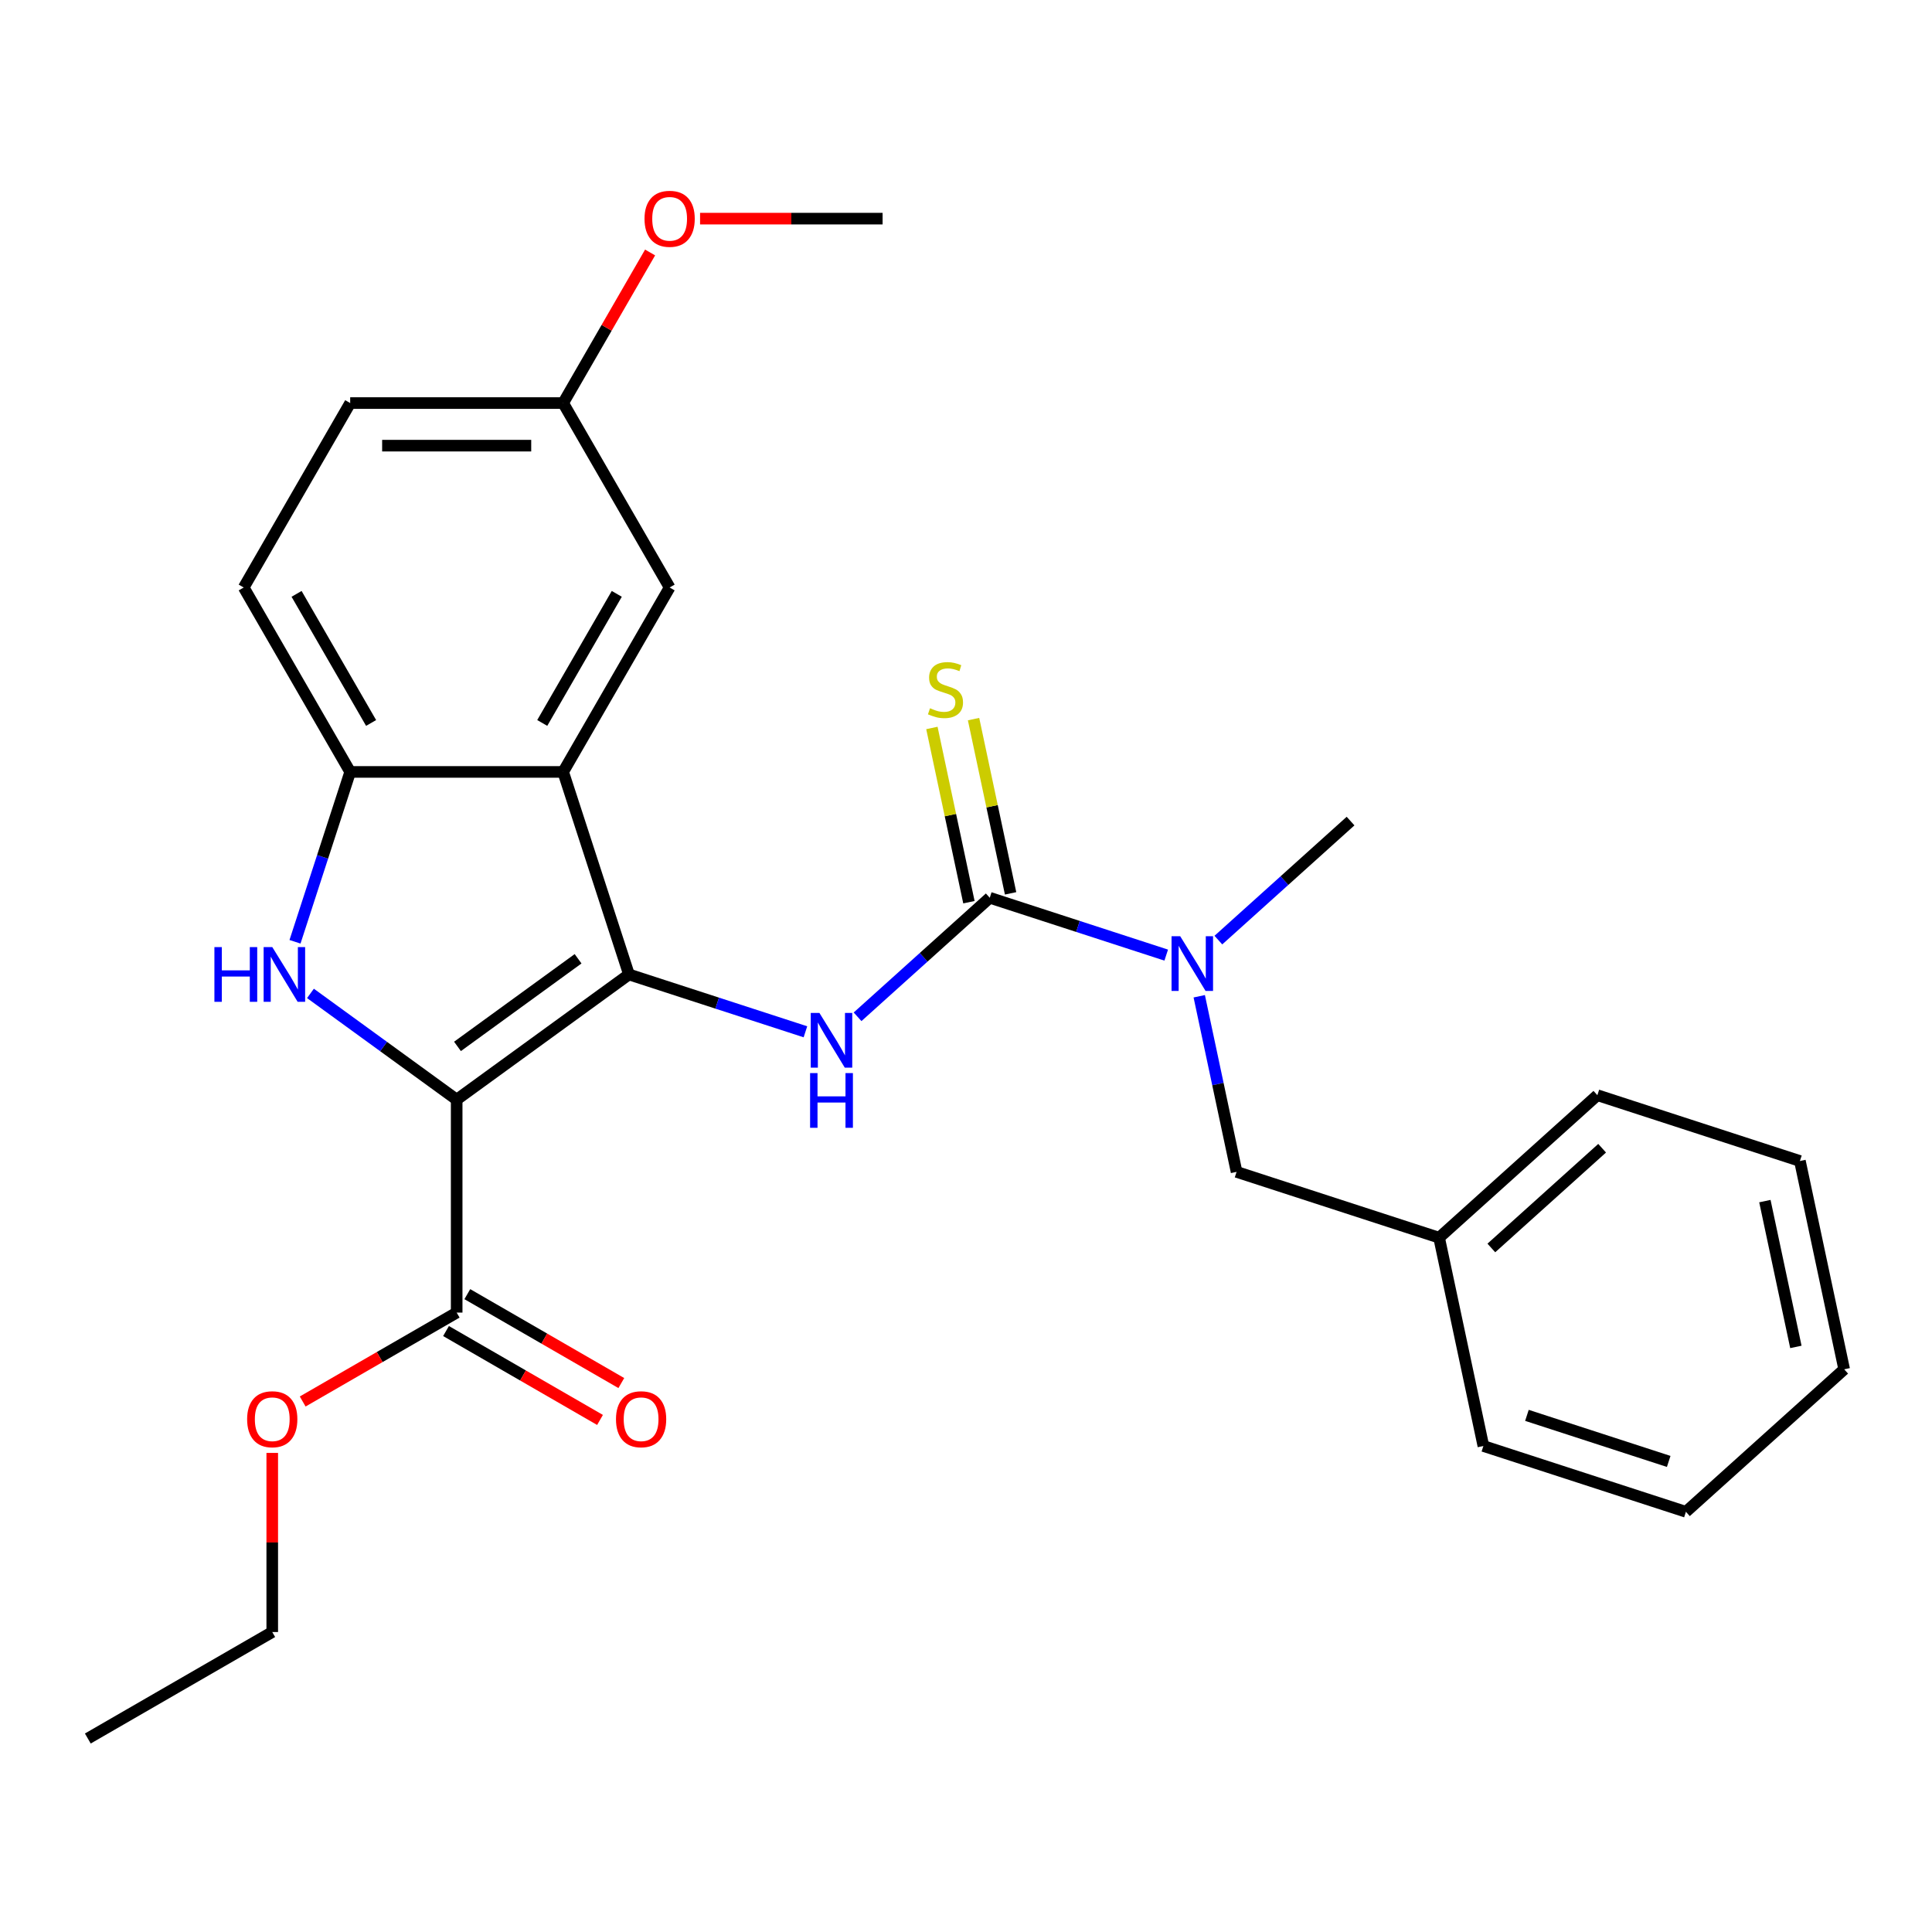 <?xml version='1.0' encoding='iso-8859-1'?>
<svg version='1.1' baseProfile='full'
              xmlns='http://www.w3.org/2000/svg'
                      xmlns:rdkit='http://www.rdkit.org/xml'
                      xmlns:xlink='http://www.w3.org/1999/xlink'
                  xml:space='preserve'
width='1000px' height='1000px' viewBox='0 0 1000 1000'>
<!-- END OF HEADER -->
<rect style='opacity:1.0;fill:#FFFFFF;stroke:none' width='1000' height='1000' x='0' y='0'> </rect>
<path class='bond-0' d='M 236.374,569.169 L 325.55,504.379' style='fill:none;fill-rule:evenodd;stroke:#000000;stroke-width:6px;stroke-linecap:butt;stroke-linejoin:miter;stroke-opacity:1' />
<path class='bond-0' d='M 236.793,541.615 L 299.216,496.262' style='fill:none;fill-rule:evenodd;stroke:#000000;stroke-width:6px;stroke-linecap:butt;stroke-linejoin:miter;stroke-opacity:1' />
<path class='bond-1' d='M 236.374,569.169 L 198.534,541.676' style='fill:none;fill-rule:evenodd;stroke:#000000;stroke-width:6px;stroke-linecap:butt;stroke-linejoin:miter;stroke-opacity:1' />
<path class='bond-1' d='M 198.534,541.676 L 160.694,514.184' style='fill:none;fill-rule:evenodd;stroke:#0000FF;stroke-width:6px;stroke-linecap:butt;stroke-linejoin:miter;stroke-opacity:1' />
<path class='bond-6' d='M 236.374,569.169 L 236.374,679.396' style='fill:none;fill-rule:evenodd;stroke:#000000;stroke-width:6px;stroke-linecap:butt;stroke-linejoin:miter;stroke-opacity:1' />
<path class='bond-2' d='M 325.55,504.379 L 291.488,399.546' style='fill:none;fill-rule:evenodd;stroke:#000000;stroke-width:6px;stroke-linecap:butt;stroke-linejoin:miter;stroke-opacity:1' />
<path class='bond-3' d='M 325.55,504.379 L 371.218,519.217' style='fill:none;fill-rule:evenodd;stroke:#000000;stroke-width:6px;stroke-linecap:butt;stroke-linejoin:miter;stroke-opacity:1' />
<path class='bond-3' d='M 371.218,519.217 L 416.887,534.056' style='fill:none;fill-rule:evenodd;stroke:#0000FF;stroke-width:6px;stroke-linecap:butt;stroke-linejoin:miter;stroke-opacity:1' />
<path class='bond-5' d='M 152.694,487.463 L 166.977,443.505' style='fill:none;fill-rule:evenodd;stroke:#0000FF;stroke-width:6px;stroke-linecap:butt;stroke-linejoin:miter;stroke-opacity:1' />
<path class='bond-5' d='M 166.977,443.505 L 181.26,399.546' style='fill:none;fill-rule:evenodd;stroke:#000000;stroke-width:6px;stroke-linecap:butt;stroke-linejoin:miter;stroke-opacity:1' />
<path class='bond-9' d='M 291.488,399.546 L 346.602,304.086' style='fill:none;fill-rule:evenodd;stroke:#000000;stroke-width:6px;stroke-linecap:butt;stroke-linejoin:miter;stroke-opacity:1' />
<path class='bond-9' d='M 280.663,374.205 L 319.243,307.383' style='fill:none;fill-rule:evenodd;stroke:#000000;stroke-width:6px;stroke-linecap:butt;stroke-linejoin:miter;stroke-opacity:1' />
<path class='bond-27' d='M 291.488,399.546 L 181.26,399.546' style='fill:none;fill-rule:evenodd;stroke:#000000;stroke-width:6px;stroke-linecap:butt;stroke-linejoin:miter;stroke-opacity:1' />
<path class='bond-4' d='M 443.878,526.289 L 478.088,495.487' style='fill:none;fill-rule:evenodd;stroke:#0000FF;stroke-width:6px;stroke-linecap:butt;stroke-linejoin:miter;stroke-opacity:1' />
<path class='bond-4' d='M 478.088,495.487 L 512.298,464.684' style='fill:none;fill-rule:evenodd;stroke:#000000;stroke-width:6px;stroke-linecap:butt;stroke-linejoin:miter;stroke-opacity:1' />
<path class='bond-7' d='M 512.298,464.684 L 557.966,479.523' style='fill:none;fill-rule:evenodd;stroke:#000000;stroke-width:6px;stroke-linecap:butt;stroke-linejoin:miter;stroke-opacity:1' />
<path class='bond-7' d='M 557.966,479.523 L 603.634,494.362' style='fill:none;fill-rule:evenodd;stroke:#0000FF;stroke-width:6px;stroke-linecap:butt;stroke-linejoin:miter;stroke-opacity:1' />
<path class='bond-8' d='M 523.079,462.393 L 513.495,417.301' style='fill:none;fill-rule:evenodd;stroke:#000000;stroke-width:6px;stroke-linecap:butt;stroke-linejoin:miter;stroke-opacity:1' />
<path class='bond-8' d='M 513.495,417.301 L 503.91,372.21' style='fill:none;fill-rule:evenodd;stroke:#CCCC00;stroke-width:6px;stroke-linecap:butt;stroke-linejoin:miter;stroke-opacity:1' />
<path class='bond-8' d='M 501.516,466.976 L 491.931,421.885' style='fill:none;fill-rule:evenodd;stroke:#000000;stroke-width:6px;stroke-linecap:butt;stroke-linejoin:miter;stroke-opacity:1' />
<path class='bond-8' d='M 491.931,421.885 L 482.347,376.793' style='fill:none;fill-rule:evenodd;stroke:#CCCC00;stroke-width:6px;stroke-linecap:butt;stroke-linejoin:miter;stroke-opacity:1' />
<path class='bond-12' d='M 181.26,399.546 L 126.147,304.086' style='fill:none;fill-rule:evenodd;stroke:#000000;stroke-width:6px;stroke-linecap:butt;stroke-linejoin:miter;stroke-opacity:1' />
<path class='bond-12' d='M 192.085,374.205 L 153.506,307.383' style='fill:none;fill-rule:evenodd;stroke:#000000;stroke-width:6px;stroke-linecap:butt;stroke-linejoin:miter;stroke-opacity:1' />
<path class='bond-11' d='M 230.863,688.942 L 270.715,711.951' style='fill:none;fill-rule:evenodd;stroke:#000000;stroke-width:6px;stroke-linecap:butt;stroke-linejoin:miter;stroke-opacity:1' />
<path class='bond-11' d='M 270.715,711.951 L 310.567,734.96' style='fill:none;fill-rule:evenodd;stroke:#FF0000;stroke-width:6px;stroke-linecap:butt;stroke-linejoin:miter;stroke-opacity:1' />
<path class='bond-11' d='M 241.886,669.85 L 281.738,692.859' style='fill:none;fill-rule:evenodd;stroke:#000000;stroke-width:6px;stroke-linecap:butt;stroke-linejoin:miter;stroke-opacity:1' />
<path class='bond-11' d='M 281.738,692.859 L 321.59,715.868' style='fill:none;fill-rule:evenodd;stroke:#FF0000;stroke-width:6px;stroke-linecap:butt;stroke-linejoin:miter;stroke-opacity:1' />
<path class='bond-14' d='M 236.374,679.396 L 196.522,702.405' style='fill:none;fill-rule:evenodd;stroke:#000000;stroke-width:6px;stroke-linecap:butt;stroke-linejoin:miter;stroke-opacity:1' />
<path class='bond-14' d='M 196.522,702.405 L 156.67,725.414' style='fill:none;fill-rule:evenodd;stroke:#FF0000;stroke-width:6px;stroke-linecap:butt;stroke-linejoin:miter;stroke-opacity:1' />
<path class='bond-10' d='M 620.726,515.662 L 630.387,561.114' style='fill:none;fill-rule:evenodd;stroke:#0000FF;stroke-width:6px;stroke-linecap:butt;stroke-linejoin:miter;stroke-opacity:1' />
<path class='bond-10' d='M 630.387,561.114 L 640.048,606.565' style='fill:none;fill-rule:evenodd;stroke:#000000;stroke-width:6px;stroke-linecap:butt;stroke-linejoin:miter;stroke-opacity:1' />
<path class='bond-18' d='M 630.626,486.595 L 664.836,455.792' style='fill:none;fill-rule:evenodd;stroke:#0000FF;stroke-width:6px;stroke-linecap:butt;stroke-linejoin:miter;stroke-opacity:1' />
<path class='bond-18' d='M 664.836,455.792 L 699.045,424.99' style='fill:none;fill-rule:evenodd;stroke:#000000;stroke-width:6px;stroke-linecap:butt;stroke-linejoin:miter;stroke-opacity:1' />
<path class='bond-13' d='M 346.602,304.086 L 291.488,208.627' style='fill:none;fill-rule:evenodd;stroke:#000000;stroke-width:6px;stroke-linecap:butt;stroke-linejoin:miter;stroke-opacity:1' />
<path class='bond-16' d='M 640.048,606.565 L 744.88,640.627' style='fill:none;fill-rule:evenodd;stroke:#000000;stroke-width:6px;stroke-linecap:butt;stroke-linejoin:miter;stroke-opacity:1' />
<path class='bond-15' d='M 126.147,304.086 L 181.26,208.627' style='fill:none;fill-rule:evenodd;stroke:#000000;stroke-width:6px;stroke-linecap:butt;stroke-linejoin:miter;stroke-opacity:1' />
<path class='bond-17' d='M 291.488,208.627 L 313.988,169.655' style='fill:none;fill-rule:evenodd;stroke:#000000;stroke-width:6px;stroke-linecap:butt;stroke-linejoin:miter;stroke-opacity:1' />
<path class='bond-17' d='M 313.988,169.655 L 336.489,130.683' style='fill:none;fill-rule:evenodd;stroke:#FF0000;stroke-width:6px;stroke-linecap:butt;stroke-linejoin:miter;stroke-opacity:1' />
<path class='bond-28' d='M 291.488,208.627 L 181.26,208.627' style='fill:none;fill-rule:evenodd;stroke:#000000;stroke-width:6px;stroke-linecap:butt;stroke-linejoin:miter;stroke-opacity:1' />
<path class='bond-28' d='M 274.954,230.672 L 197.795,230.672' style='fill:none;fill-rule:evenodd;stroke:#000000;stroke-width:6px;stroke-linecap:butt;stroke-linejoin:miter;stroke-opacity:1' />
<path class='bond-19' d='M 140.914,752.026 L 140.914,798.382' style='fill:none;fill-rule:evenodd;stroke:#FF0000;stroke-width:6px;stroke-linecap:butt;stroke-linejoin:miter;stroke-opacity:1' />
<path class='bond-19' d='M 140.914,798.382 L 140.914,844.738' style='fill:none;fill-rule:evenodd;stroke:#000000;stroke-width:6px;stroke-linecap:butt;stroke-linejoin:miter;stroke-opacity:1' />
<path class='bond-20' d='M 744.88,640.627 L 826.795,566.871' style='fill:none;fill-rule:evenodd;stroke:#000000;stroke-width:6px;stroke-linecap:butt;stroke-linejoin:miter;stroke-opacity:1' />
<path class='bond-20' d='M 771.919,645.947 L 829.259,594.317' style='fill:none;fill-rule:evenodd;stroke:#000000;stroke-width:6px;stroke-linecap:butt;stroke-linejoin:miter;stroke-opacity:1' />
<path class='bond-21' d='M 744.88,640.627 L 767.798,748.446' style='fill:none;fill-rule:evenodd;stroke:#000000;stroke-width:6px;stroke-linecap:butt;stroke-linejoin:miter;stroke-opacity:1' />
<path class='bond-22' d='M 362.357,113.167 L 409.593,113.167' style='fill:none;fill-rule:evenodd;stroke:#FF0000;stroke-width:6px;stroke-linecap:butt;stroke-linejoin:miter;stroke-opacity:1' />
<path class='bond-22' d='M 409.593,113.167 L 456.829,113.167' style='fill:none;fill-rule:evenodd;stroke:#000000;stroke-width:6px;stroke-linecap:butt;stroke-linejoin:miter;stroke-opacity:1' />
<path class='bond-23' d='M 140.914,844.738 L 45.455,899.851' style='fill:none;fill-rule:evenodd;stroke:#000000;stroke-width:6px;stroke-linecap:butt;stroke-linejoin:miter;stroke-opacity:1' />
<path class='bond-25' d='M 826.795,566.871 L 931.628,600.933' style='fill:none;fill-rule:evenodd;stroke:#000000;stroke-width:6px;stroke-linecap:butt;stroke-linejoin:miter;stroke-opacity:1' />
<path class='bond-24' d='M 767.798,748.446 L 872.63,782.508' style='fill:none;fill-rule:evenodd;stroke:#000000;stroke-width:6px;stroke-linecap:butt;stroke-linejoin:miter;stroke-opacity:1' />
<path class='bond-24' d='M 790.335,732.589 L 863.718,756.433' style='fill:none;fill-rule:evenodd;stroke:#000000;stroke-width:6px;stroke-linecap:butt;stroke-linejoin:miter;stroke-opacity:1' />
<path class='bond-26' d='M 872.63,782.508 L 954.545,708.752' style='fill:none;fill-rule:evenodd;stroke:#000000;stroke-width:6px;stroke-linecap:butt;stroke-linejoin:miter;stroke-opacity:1' />
<path class='bond-29' d='M 931.628,600.933 L 954.545,708.752' style='fill:none;fill-rule:evenodd;stroke:#000000;stroke-width:6px;stroke-linecap:butt;stroke-linejoin:miter;stroke-opacity:1' />
<path class='bond-29' d='M 913.502,621.689 L 929.544,697.163' style='fill:none;fill-rule:evenodd;stroke:#000000;stroke-width:6px;stroke-linecap:butt;stroke-linejoin:miter;stroke-opacity:1' />
<path  class='atom-2' d='M 110.978 490.219
L 114.818 490.219
L 114.818 502.259
L 129.298 502.259
L 129.298 490.219
L 133.138 490.219
L 133.138 518.539
L 129.298 518.539
L 129.298 505.459
L 114.818 505.459
L 114.818 518.539
L 110.978 518.539
L 110.978 490.219
' fill='#0000FF'/>
<path  class='atom-2' d='M 140.938 490.219
L 150.218 505.219
Q 151.138 506.699, 152.618 509.379
Q 154.098 512.059, 154.178 512.219
L 154.178 490.219
L 157.938 490.219
L 157.938 518.539
L 154.058 518.539
L 144.098 502.139
Q 142.938 500.219, 141.698 498.019
Q 140.498 495.819, 140.138 495.139
L 140.138 518.539
L 136.458 518.539
L 136.458 490.219
L 140.938 490.219
' fill='#0000FF'/>
<path  class='atom-4' d='M 424.123 524.281
L 433.403 539.281
Q 434.323 540.761, 435.803 543.441
Q 437.283 546.121, 437.363 546.281
L 437.363 524.281
L 441.123 524.281
L 441.123 552.601
L 437.243 552.601
L 427.283 536.201
Q 426.123 534.281, 424.883 532.081
Q 423.683 529.881, 423.323 529.201
L 423.323 552.601
L 419.643 552.601
L 419.643 524.281
L 424.123 524.281
' fill='#0000FF'/>
<path  class='atom-4' d='M 419.303 555.433
L 423.143 555.433
L 423.143 567.473
L 437.623 567.473
L 437.623 555.433
L 441.463 555.433
L 441.463 583.753
L 437.623 583.753
L 437.623 570.673
L 423.143 570.673
L 423.143 583.753
L 419.303 583.753
L 419.303 555.433
' fill='#0000FF'/>
<path  class='atom-8' d='M 610.87 484.587
L 620.15 499.587
Q 621.07 501.067, 622.55 503.747
Q 624.03 506.427, 624.11 506.587
L 624.11 484.587
L 627.87 484.587
L 627.87 512.907
L 623.99 512.907
L 614.03 496.507
Q 612.87 494.587, 611.63 492.387
Q 610.43 490.187, 610.07 489.507
L 610.07 512.907
L 606.39 512.907
L 606.39 484.587
L 610.87 484.587
' fill='#0000FF'/>
<path  class='atom-9' d='M 481.38 366.586
Q 481.7 366.706, 483.02 367.266
Q 484.34 367.826, 485.78 368.186
Q 487.26 368.506, 488.7 368.506
Q 491.38 368.506, 492.94 367.226
Q 494.5 365.906, 494.5 363.626
Q 494.5 362.066, 493.7 361.106
Q 492.94 360.146, 491.74 359.626
Q 490.54 359.106, 488.54 358.506
Q 486.02 357.746, 484.5 357.026
Q 483.02 356.306, 481.94 354.786
Q 480.9 353.266, 480.9 350.706
Q 480.9 347.146, 483.3 344.946
Q 485.74 342.746, 490.54 342.746
Q 493.82 342.746, 497.54 344.306
L 496.62 347.386
Q 493.22 345.986, 490.66 345.986
Q 487.9 345.986, 486.38 347.146
Q 484.86 348.266, 484.9 350.226
Q 484.9 351.746, 485.66 352.666
Q 486.46 353.586, 487.58 354.106
Q 488.74 354.626, 490.66 355.226
Q 493.22 356.026, 494.74 356.826
Q 496.26 357.626, 497.34 359.266
Q 498.46 360.866, 498.46 363.626
Q 498.46 367.546, 495.82 369.666
Q 493.22 371.746, 488.86 371.746
Q 486.34 371.746, 484.42 371.186
Q 482.54 370.666, 480.3 369.746
L 481.38 366.586
' fill='#CCCC00'/>
<path  class='atom-12' d='M 318.834 734.59
Q 318.834 727.79, 322.194 723.99
Q 325.554 720.19, 331.834 720.19
Q 338.114 720.19, 341.474 723.99
Q 344.834 727.79, 344.834 734.59
Q 344.834 741.47, 341.434 745.39
Q 338.034 749.27, 331.834 749.27
Q 325.594 749.27, 322.194 745.39
Q 318.834 741.51, 318.834 734.59
M 331.834 746.07
Q 336.154 746.07, 338.474 743.19
Q 340.834 740.27, 340.834 734.59
Q 340.834 729.03, 338.474 726.23
Q 336.154 723.39, 331.834 723.39
Q 327.514 723.39, 325.154 726.19
Q 322.834 728.99, 322.834 734.59
Q 322.834 740.31, 325.154 743.19
Q 327.514 746.07, 331.834 746.07
' fill='#FF0000'/>
<path  class='atom-15' d='M 127.914 734.59
Q 127.914 727.79, 131.274 723.99
Q 134.634 720.19, 140.914 720.19
Q 147.194 720.19, 150.554 723.99
Q 153.914 727.79, 153.914 734.59
Q 153.914 741.47, 150.514 745.39
Q 147.114 749.27, 140.914 749.27
Q 134.674 749.27, 131.274 745.39
Q 127.914 741.51, 127.914 734.59
M 140.914 746.07
Q 145.234 746.07, 147.554 743.19
Q 149.914 740.27, 149.914 734.59
Q 149.914 729.03, 147.554 726.23
Q 145.234 723.39, 140.914 723.39
Q 136.594 723.39, 134.234 726.19
Q 131.914 728.99, 131.914 734.59
Q 131.914 740.31, 134.234 743.19
Q 136.594 746.07, 140.914 746.07
' fill='#FF0000'/>
<path  class='atom-18' d='M 333.602 113.247
Q 333.602 106.447, 336.962 102.647
Q 340.322 98.847, 346.602 98.847
Q 352.882 98.847, 356.242 102.647
Q 359.602 106.447, 359.602 113.247
Q 359.602 120.127, 356.202 124.047
Q 352.802 127.927, 346.602 127.927
Q 340.362 127.927, 336.962 124.047
Q 333.602 120.167, 333.602 113.247
M 346.602 124.727
Q 350.922 124.727, 353.242 121.847
Q 355.602 118.927, 355.602 113.247
Q 355.602 107.687, 353.242 104.887
Q 350.922 102.047, 346.602 102.047
Q 342.282 102.047, 339.922 104.847
Q 337.602 107.647, 337.602 113.247
Q 337.602 118.967, 339.922 121.847
Q 342.282 124.727, 346.602 124.727
' fill='#FF0000'/>
</svg>
